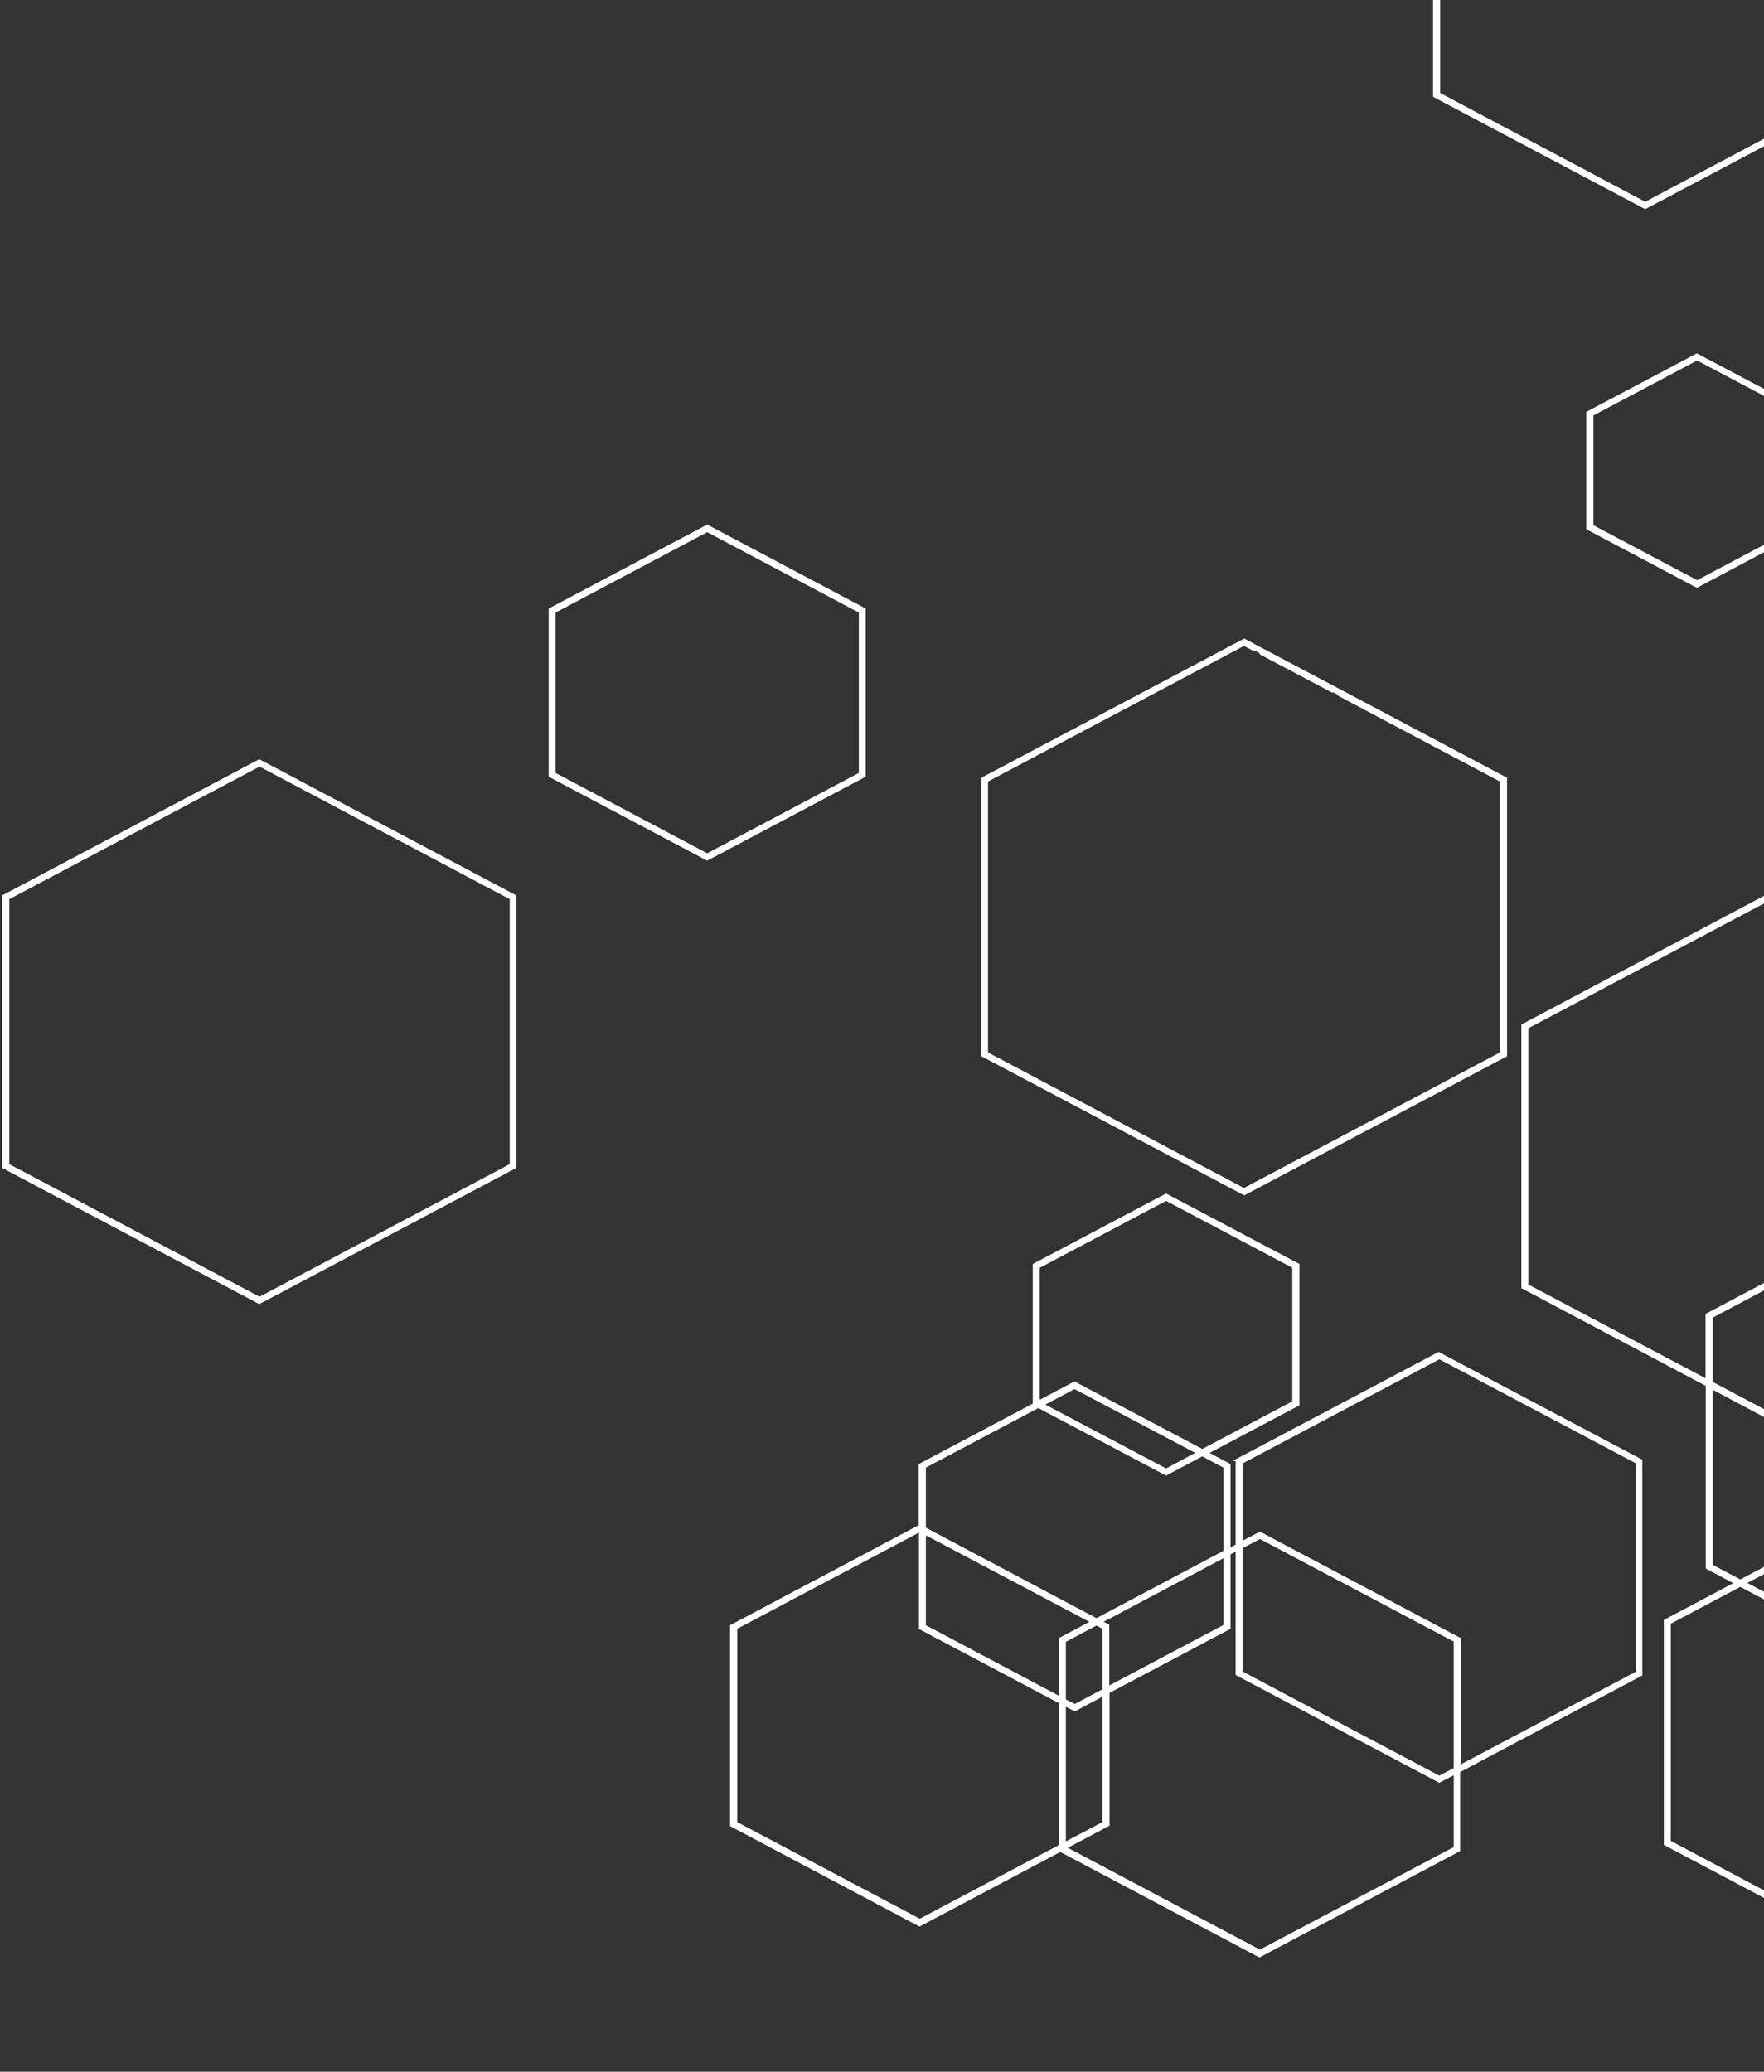 <svg width="264" height="310" viewBox="0 0 264 310" fill="none" xmlns="http://www.w3.org/2000/svg">
<rect x="0" y="0" width="264" height="310" fill="#333333" stroke="none"/>
<g clip-path="url(#clip0_52_98)">
<path d="M237.523 79.114L253.955 87.815L270.388 79.114V61.712L253.955 53.011L237.523 61.712V79.114ZM238.344 62.089L253.993 53.799L269.641 62.089V78.668L253.993 86.958L238.344 78.668V62.089Z" fill="white" stroke="white" stroke-width="0.25" stroke-miterlimit="10"/>
<path d="M214.592 14.405L246.225 31.156L277.857 14.405V-19.097L246.225 -35.847L214.592 -19.097V14.405ZM215.414 -18.651L246.225 -34.991L277.035 -18.651V13.994L246.225 30.334L215.414 13.994V-18.651Z" fill="white" stroke="white" stroke-width="0.25" stroke-miterlimit="10"/>
<path d="M129.442 91.138L105.84 78.634L82.237 91.138V116.144L105.84 128.647L129.442 116.144V91.138ZM128.658 115.733L105.84 127.825L83.021 115.733V91.583L105.84 79.491L128.658 91.583V115.733Z" fill="white" stroke="white" stroke-width="0.25" stroke-miterlimit="10"/>
<path d="M185.051 218.499V231.208L184.043 231.756V219.15L180.756 217.403L194.35 210.21V189.211L174.52 178.729L154.689 189.211V210.107L137.621 219.15V228.296L109.388 243.266V273.171L137.621 288.141L158.685 276.973L188.487 292.765L218.402 276.905V265.087L245.664 250.631V218.499L215.302 202.434L184.939 218.499H185.051ZM155.51 189.622L174.52 179.551L193.529 189.622V209.764L179.935 216.958L160.813 206.852L155.473 209.661V189.622H155.51ZM179.151 217.403L174.52 219.87L156.182 210.175L160.813 207.709L179.151 217.403ZM155.398 210.552L174.52 220.657L179.935 217.78L183.221 219.527V232.133L164.1 242.273L138.443 228.673V219.527L155.398 210.552ZM160.851 255.118L159.394 254.365V245.595L164.1 243.095L165.108 243.643V252.858L160.851 255.118ZM165.108 253.714V272.726L159.394 275.74V255.187L160.851 255.941L165.108 253.68V253.714ZM138.443 229.53L163.316 242.684L158.61 245.184V253.954L138.443 243.266V229.53ZM164.884 242.684L183.221 232.955V243.232L165.893 252.412V243.198L164.884 242.649V242.684ZM110.209 272.726V243.643L137.659 229.119V243.677L158.61 254.776V276.151L137.659 287.25L110.209 272.726ZM217.692 276.46L188.562 291.875L159.544 276.494L165.93 273.103V253.234L184.043 243.643V232.51L185.051 231.962V250.562L215.414 266.628L217.692 265.429V276.391V276.46ZM217.692 264.641L215.414 265.84L185.835 250.186V231.585L188.562 230.146L217.692 245.561V264.607V264.641ZM244.955 250.22L218.476 264.23V245.184L188.562 229.324L185.835 230.763V218.91L215.414 203.256L244.992 218.91V250.22H244.955Z" fill="white" stroke="white" stroke-width="0.25" stroke-miterlimit="10"/>
<path d="M327.042 234.634V196.679L317.369 191.54V178.489L301.983 170.336V153.38L264.898 133.717L227.813 153.38V192.671L255.412 207.298V234.634L259.669 236.895L249.138 242.478V275.98L280.77 292.731L312.402 275.98V242.478H312.365L327.117 234.634H327.042ZM316.585 178.934V191.129L301.983 183.387V171.193L316.585 178.934ZM265.047 206.202V192.362L291.227 178.489L301.198 183.764V192.191L269.939 208.737L265.047 206.133V206.202ZM269.155 209.216L264.898 211.477L256.196 206.852V197.09L264.263 192.808V206.647L269.155 209.25V209.216ZM265.047 191.54V178.9L290.816 165.266L301.198 170.747V182.942L291.227 177.667L265.047 191.54ZM301.983 192.671V184.244L316.585 191.986V206.236L290.816 219.87L270.724 209.216L301.983 192.671ZM228.597 192.26V153.791L264.898 134.573L301.198 153.791V169.925L290.816 164.444L264.263 178.523V191.986L255.374 196.679V206.441L228.56 192.26H228.597ZM256.196 234.223V207.743L264.898 212.368L269.939 209.696L290.816 220.76L317.369 206.681V192.431L326.258 197.124V234.223L311.506 242.033L280.733 225.727L260.454 236.483L256.196 234.223ZM310.722 242.444L291.227 252.755L261.238 236.86L280.733 226.549L310.722 242.444ZM311.543 242.889V275.535L280.733 291.875L249.922 275.535V242.889L260.454 237.306L291.227 253.611L311.506 242.855H311.543V242.889Z" fill="white" stroke="white" stroke-width="0.25" stroke-miterlimit="10"/>
<path d="M0.448 134.06V174.687L38.803 195L77.158 174.687V134.06L38.803 113.746L0.448 134.06ZM76.411 174.275L38.84 194.178L1.27 174.275V134.471L38.84 114.568L76.411 134.471V174.275Z" fill="white" stroke="white" stroke-width="0.25" stroke-miterlimit="10"/>
<path d="M187.778 96.516L186.209 95.694L146.995 116.452V157.97L186.209 178.729L225.423 157.97V116.452L201.11 103.572L200.326 103.161L188.599 96.961L187.815 96.55L187.778 96.516ZM188.562 97.783L199.504 103.572L188.562 97.783ZM200.289 103.983L224.601 116.863V157.559L186.172 177.907L147.742 157.559V116.863L186.172 96.516L187.74 97.338" fill="white"/>
<path d="M188.562 97.783L199.504 103.572M200.289 103.983L224.601 116.863V157.559L186.172 177.907L147.742 157.559V116.863L186.172 96.516L187.74 97.338M187.778 96.516L186.209 95.694L146.995 116.452V157.97L186.209 178.729L225.423 157.97V116.452L201.11 103.572L200.326 103.161L188.599 96.961L187.815 96.55L187.778 96.516Z" stroke="white" stroke-width="0.25" stroke-miterlimit="10"/>
</g>
<defs>
<clipPath id="clip0_52_98">
<rect width="474" height="410.826" fill="white" transform="translate(0 -101.789)"/>
</clipPath>
</defs>
</svg>
